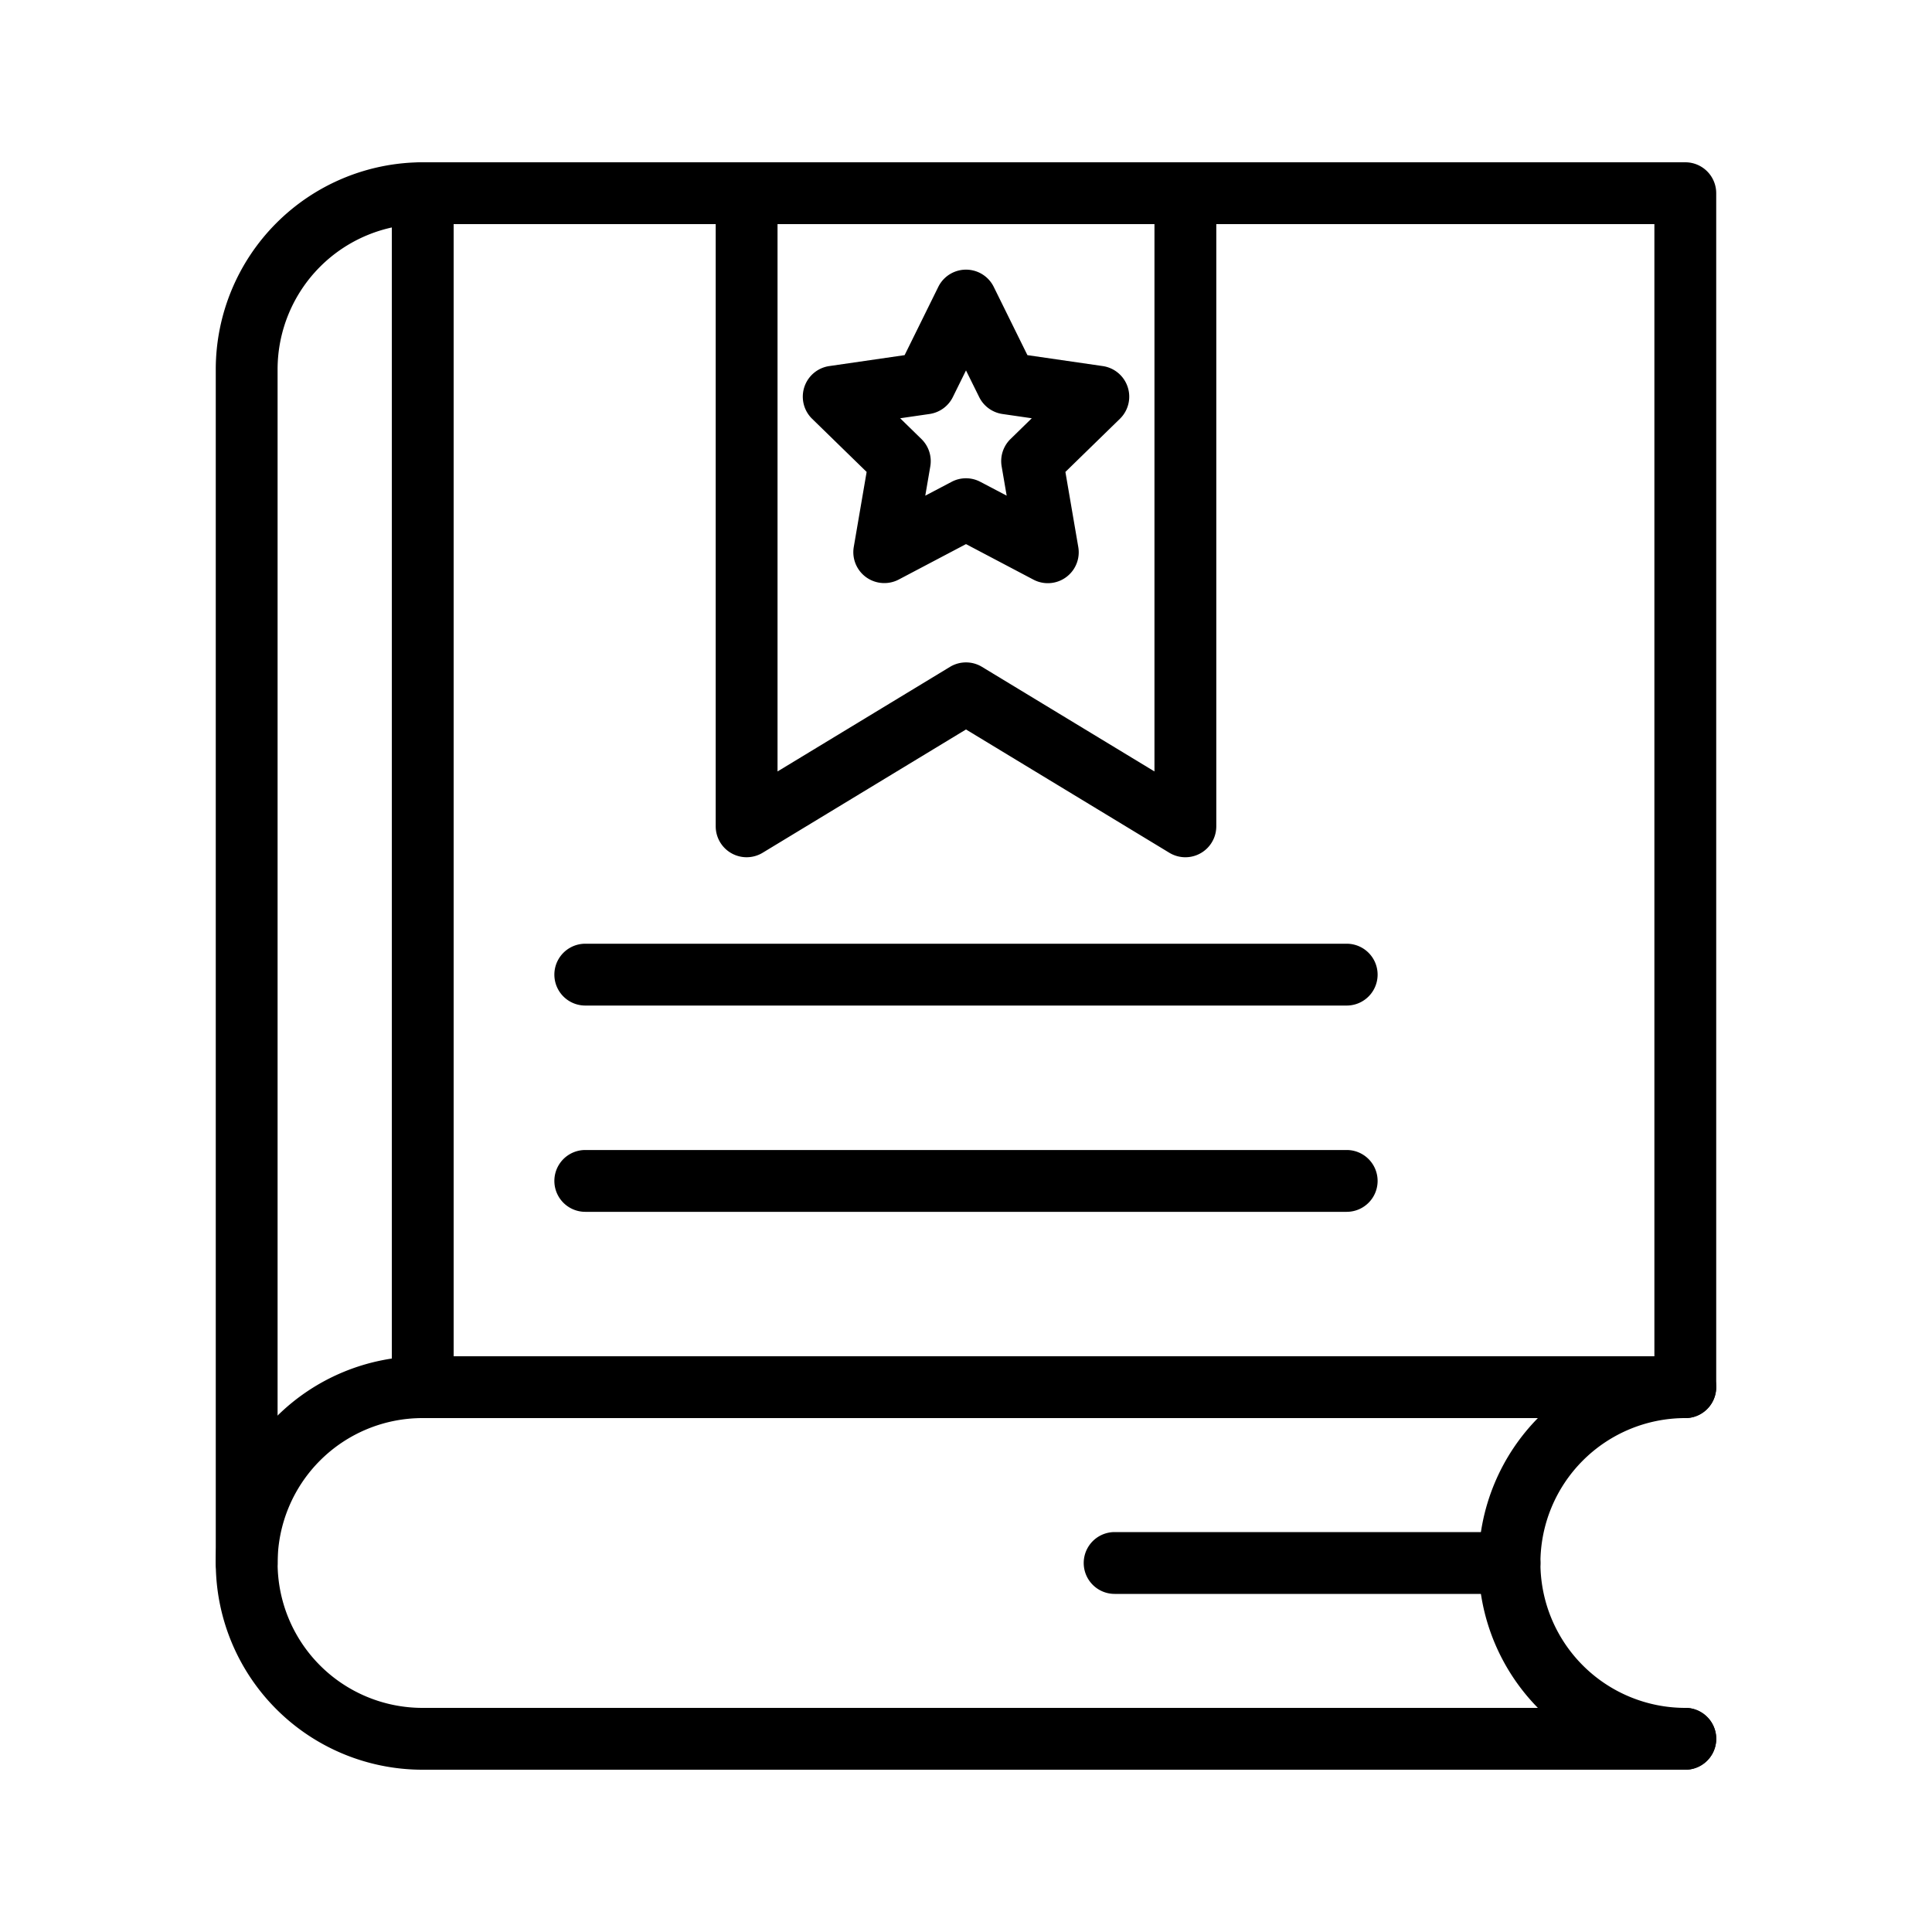 <svg id="Layer_1" data-name="Layer 1" xmlns="http://www.w3.org/2000/svg" viewBox="0 0 1000 1000"><title>8648-Book</title><path d="M872.32,916H218.69a107,107,0,1,1,0-214H872.3a16,16,0,0,1,0,32H218.69a75,75,0,0,0,0,150H872.32a16,16,0,1,1,0,32Z"/><path d="M127.68,825a16,16,0,0,1-16-16V191.13A107.25,107.25,0,0,1,218.81,84h653.5a16,16,0,0,1,16,16V718a16,16,0,0,1-32,0V116H218.81a75.21,75.21,0,0,0-75.13,75.13V809A16,16,0,0,1,127.68,825Z"/><path d="M781.32,825H576.93a16,16,0,1,1,0-32H781.32a16,16,0,1,1,0,32Z"/><path d="M697.05,520.47H302.94a16,16,0,0,1,0-32H697.05a16,16,0,0,1,0,32Z"/><path d="M697.05,627.24H302.94a16,16,0,0,1,0-32H697.05a16,16,0,0,1,0,32Z"/><path d="M613.55,443.71a16,16,0,0,1-8.3-2.32L500,377.57,394.74,441.39a16,16,0,0,1-24.29-13.68V100a16,16,0,0,1,16-16h227.1a16,16,0,0,1,16,16V427.71a16,16,0,0,1-16,16ZM500,342.86a15.91,15.91,0,0,1,8.29,2.32l89.26,54.12V116H402.45V399.3l89.25-54.12A16,16,0,0,1,500,342.86Z"/><path d="M457.69,301.8a16,16,0,0,1-15.78-18.7l6.66-38.83-28.21-27.5a16,16,0,0,1,8.87-27.29l39-5.66,17.43-35.33a16,16,0,0,1,28.7,0l17.43,35.33,39,5.66a16,16,0,0,1,8.87,27.29l-28.21,27.5,6.66,38.83A16,16,0,0,1,534.87,300L500,281.63,465.13,300A16,16,0,0,1,457.69,301.8Zm8.23-85.31,11,10.74a16,16,0,0,1,4.6,14.16l-2.6,15.17,13.62-7.16a15.94,15.94,0,0,1,14.89,0l13.62,7.15-2.6-15.16a16,16,0,0,1,4.6-14.16l11-10.74-15.23-2.21a16,16,0,0,1-12-8.76L500,191.73l-6.81,13.79a16,16,0,0,1-12.05,8.76Z"/><path d="M872.32,916a107,107,0,0,1,0-214l0,32h0a75,75,0,0,0,0,150,16,16,0,1,1,0,32Z"/><path d="M218.81,734a16,16,0,0,1-16-16V100a16,16,0,0,1,32,0V718A16,16,0,0,1,218.81,734Z"/></svg>
